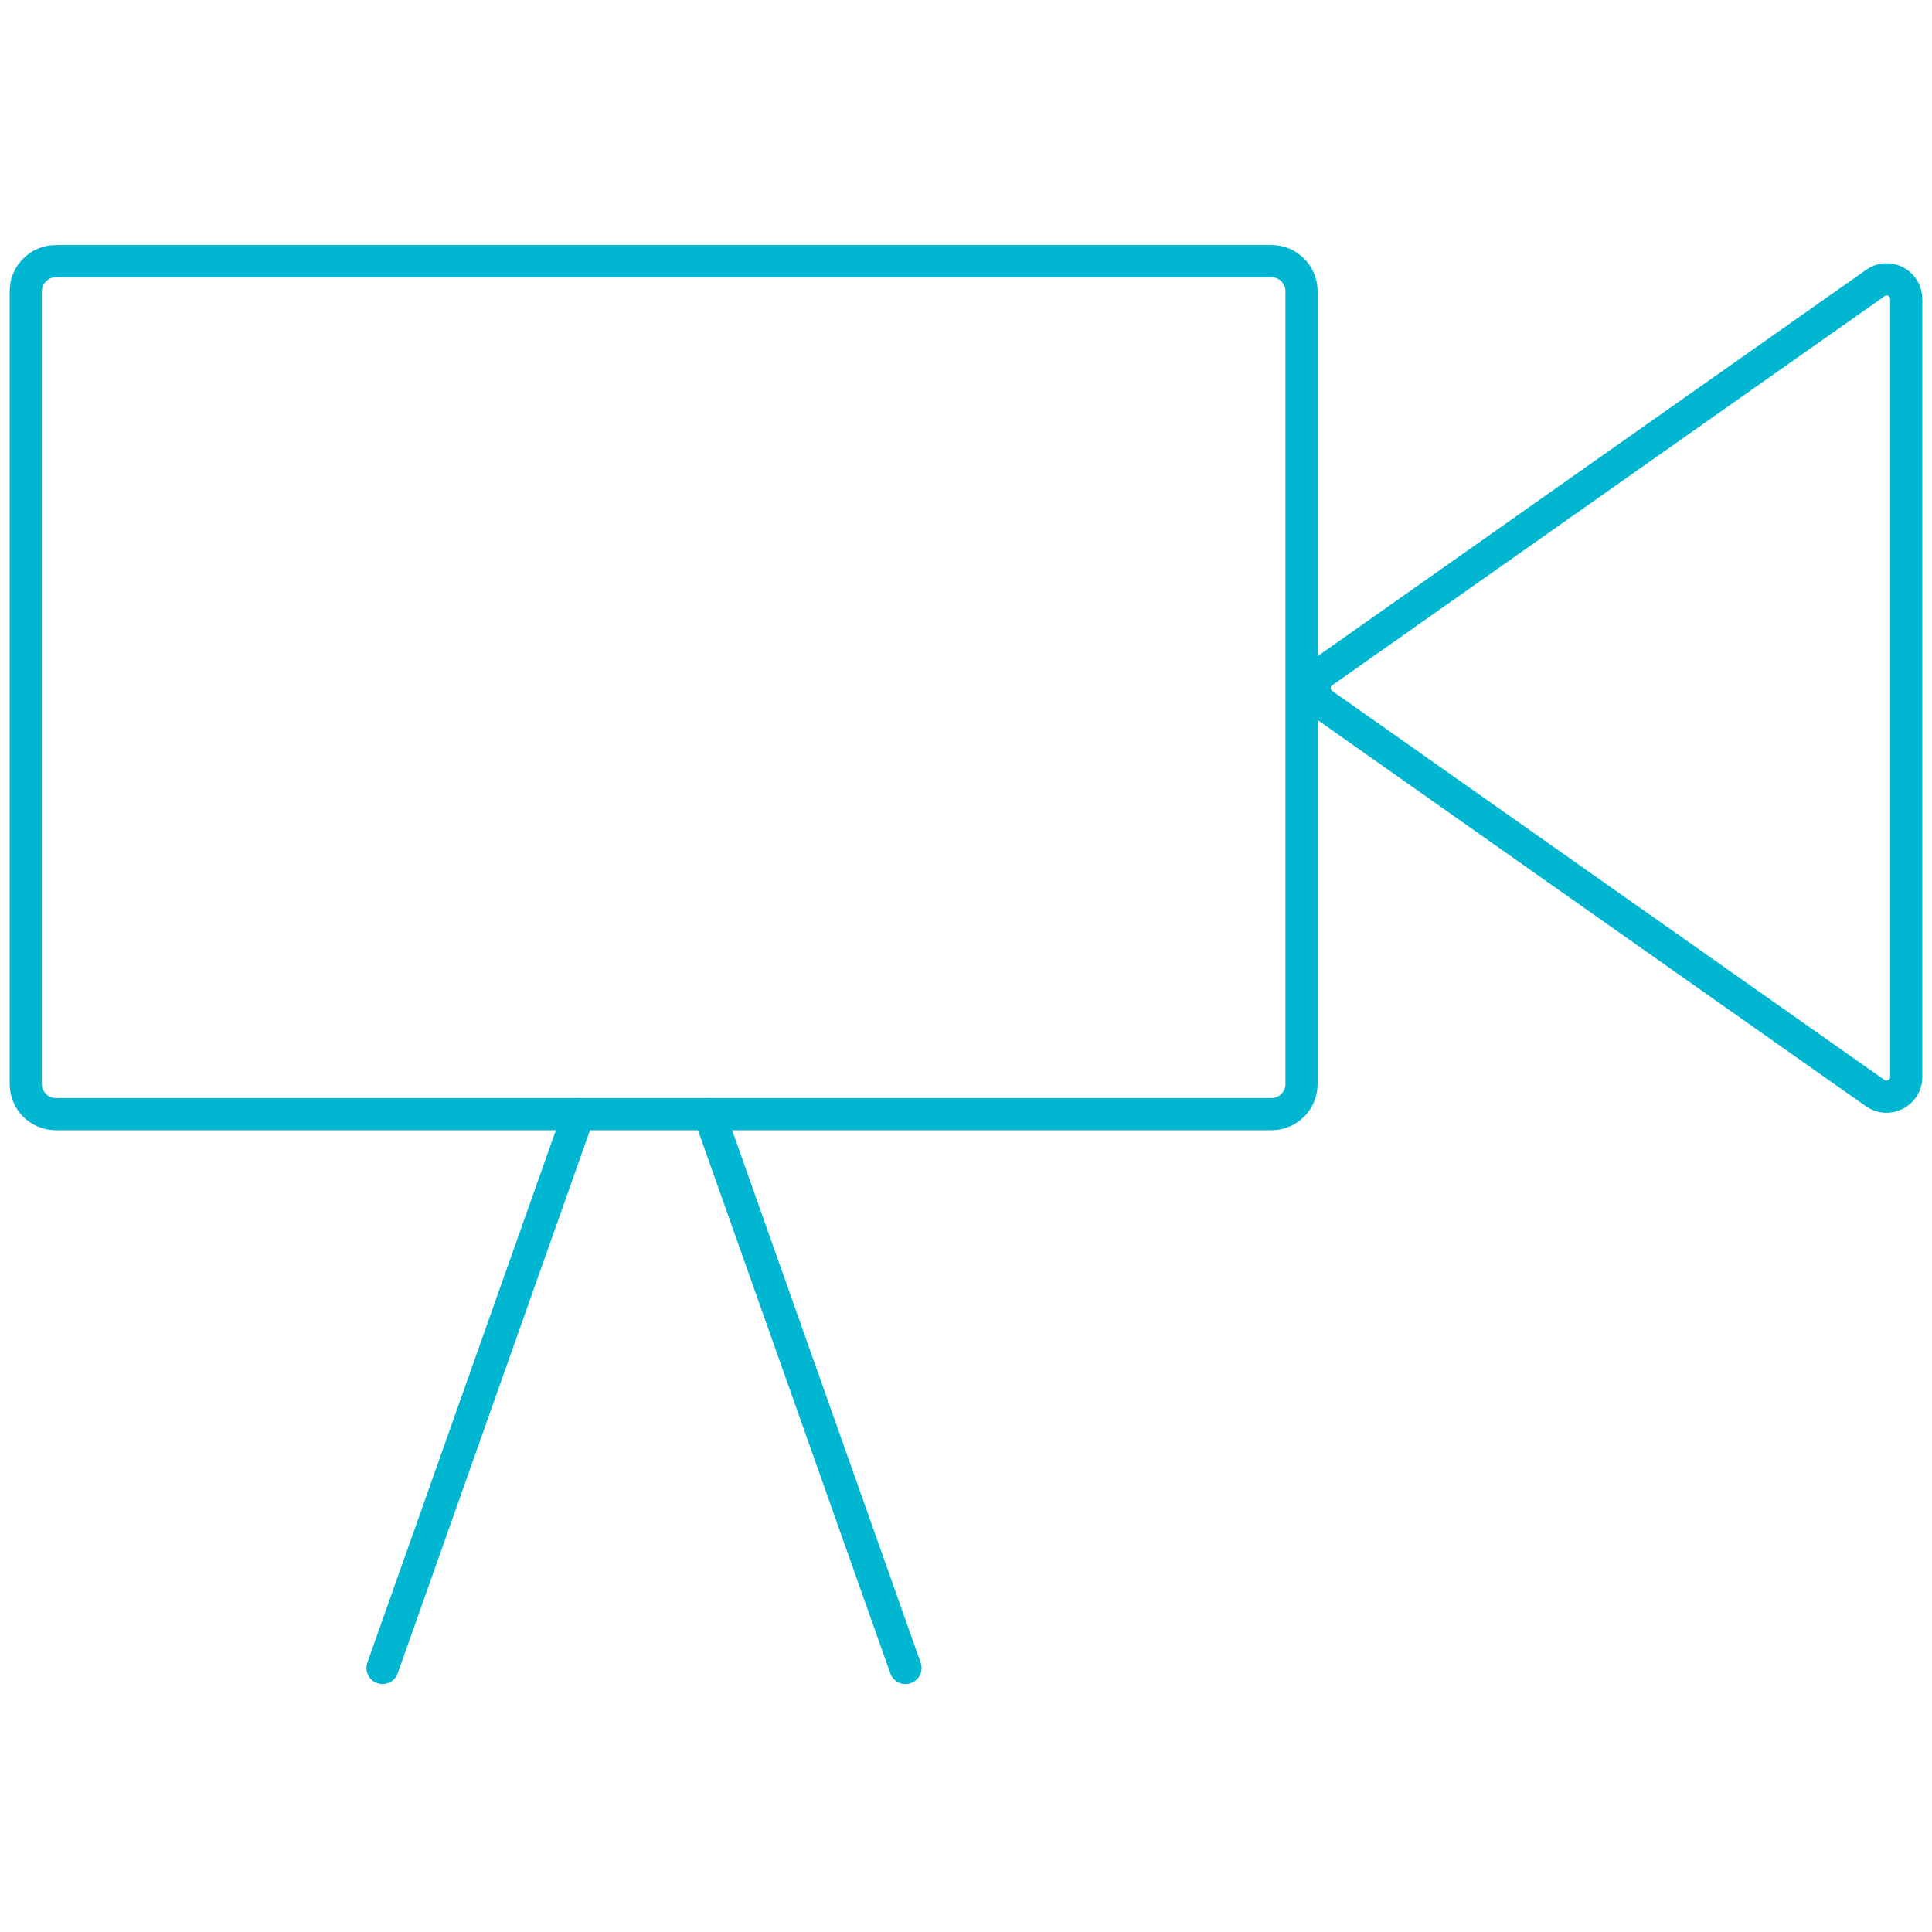 <?xml version="1.0" encoding="utf-8"?>
<!-- Generator: Adobe Illustrator 26.0.1, SVG Export Plug-In . SVG Version: 6.00 Build 0)  -->
<svg version="1.1" id="Layer_1" xmlns="http://www.w3.org/2000/svg" xmlns:xlink="http://www.w3.org/1999/xlink" x="0px" y="0px"
	 viewBox="0 0 600 600" style="enable-background:new 0 0 600 600;" xml:space="preserve">
<style type="text/css">
	.st0{fill:none;stroke:#00B6D1;stroke-width:10;stroke-linecap:round;stroke-miterlimit:10;}
</style>
<g>
	<path class="st0" d="M394.9,346H17.3c-5.1,0-9.3-4.2-9.3-9.3V90.4c0-5.1,4.2-9.3,9.3-9.3h377.6c5.1,0,9.3,4.2,9.3,9.3v246.3
		C404.2,341.8,400,346,394.9,346z"/>
	<path class="st0" d="M410.9,218.7c-3.5-2.4-3.5-7.6,0-10l87-61.3l84.5-59.5c4-2.9,9.6,0,9.6,5v120.8v120.8c0,4.9-5.6,7.8-9.6,5
		l-84.5-59.5L410.9,218.7z"/>
	<line class="st0" x1="220.3" y1="346" x2="281.2" y2="518"/>
	<line class="st0" x1="179.7" y1="346" x2="118.8" y2="518"/>
</g>
</svg>
